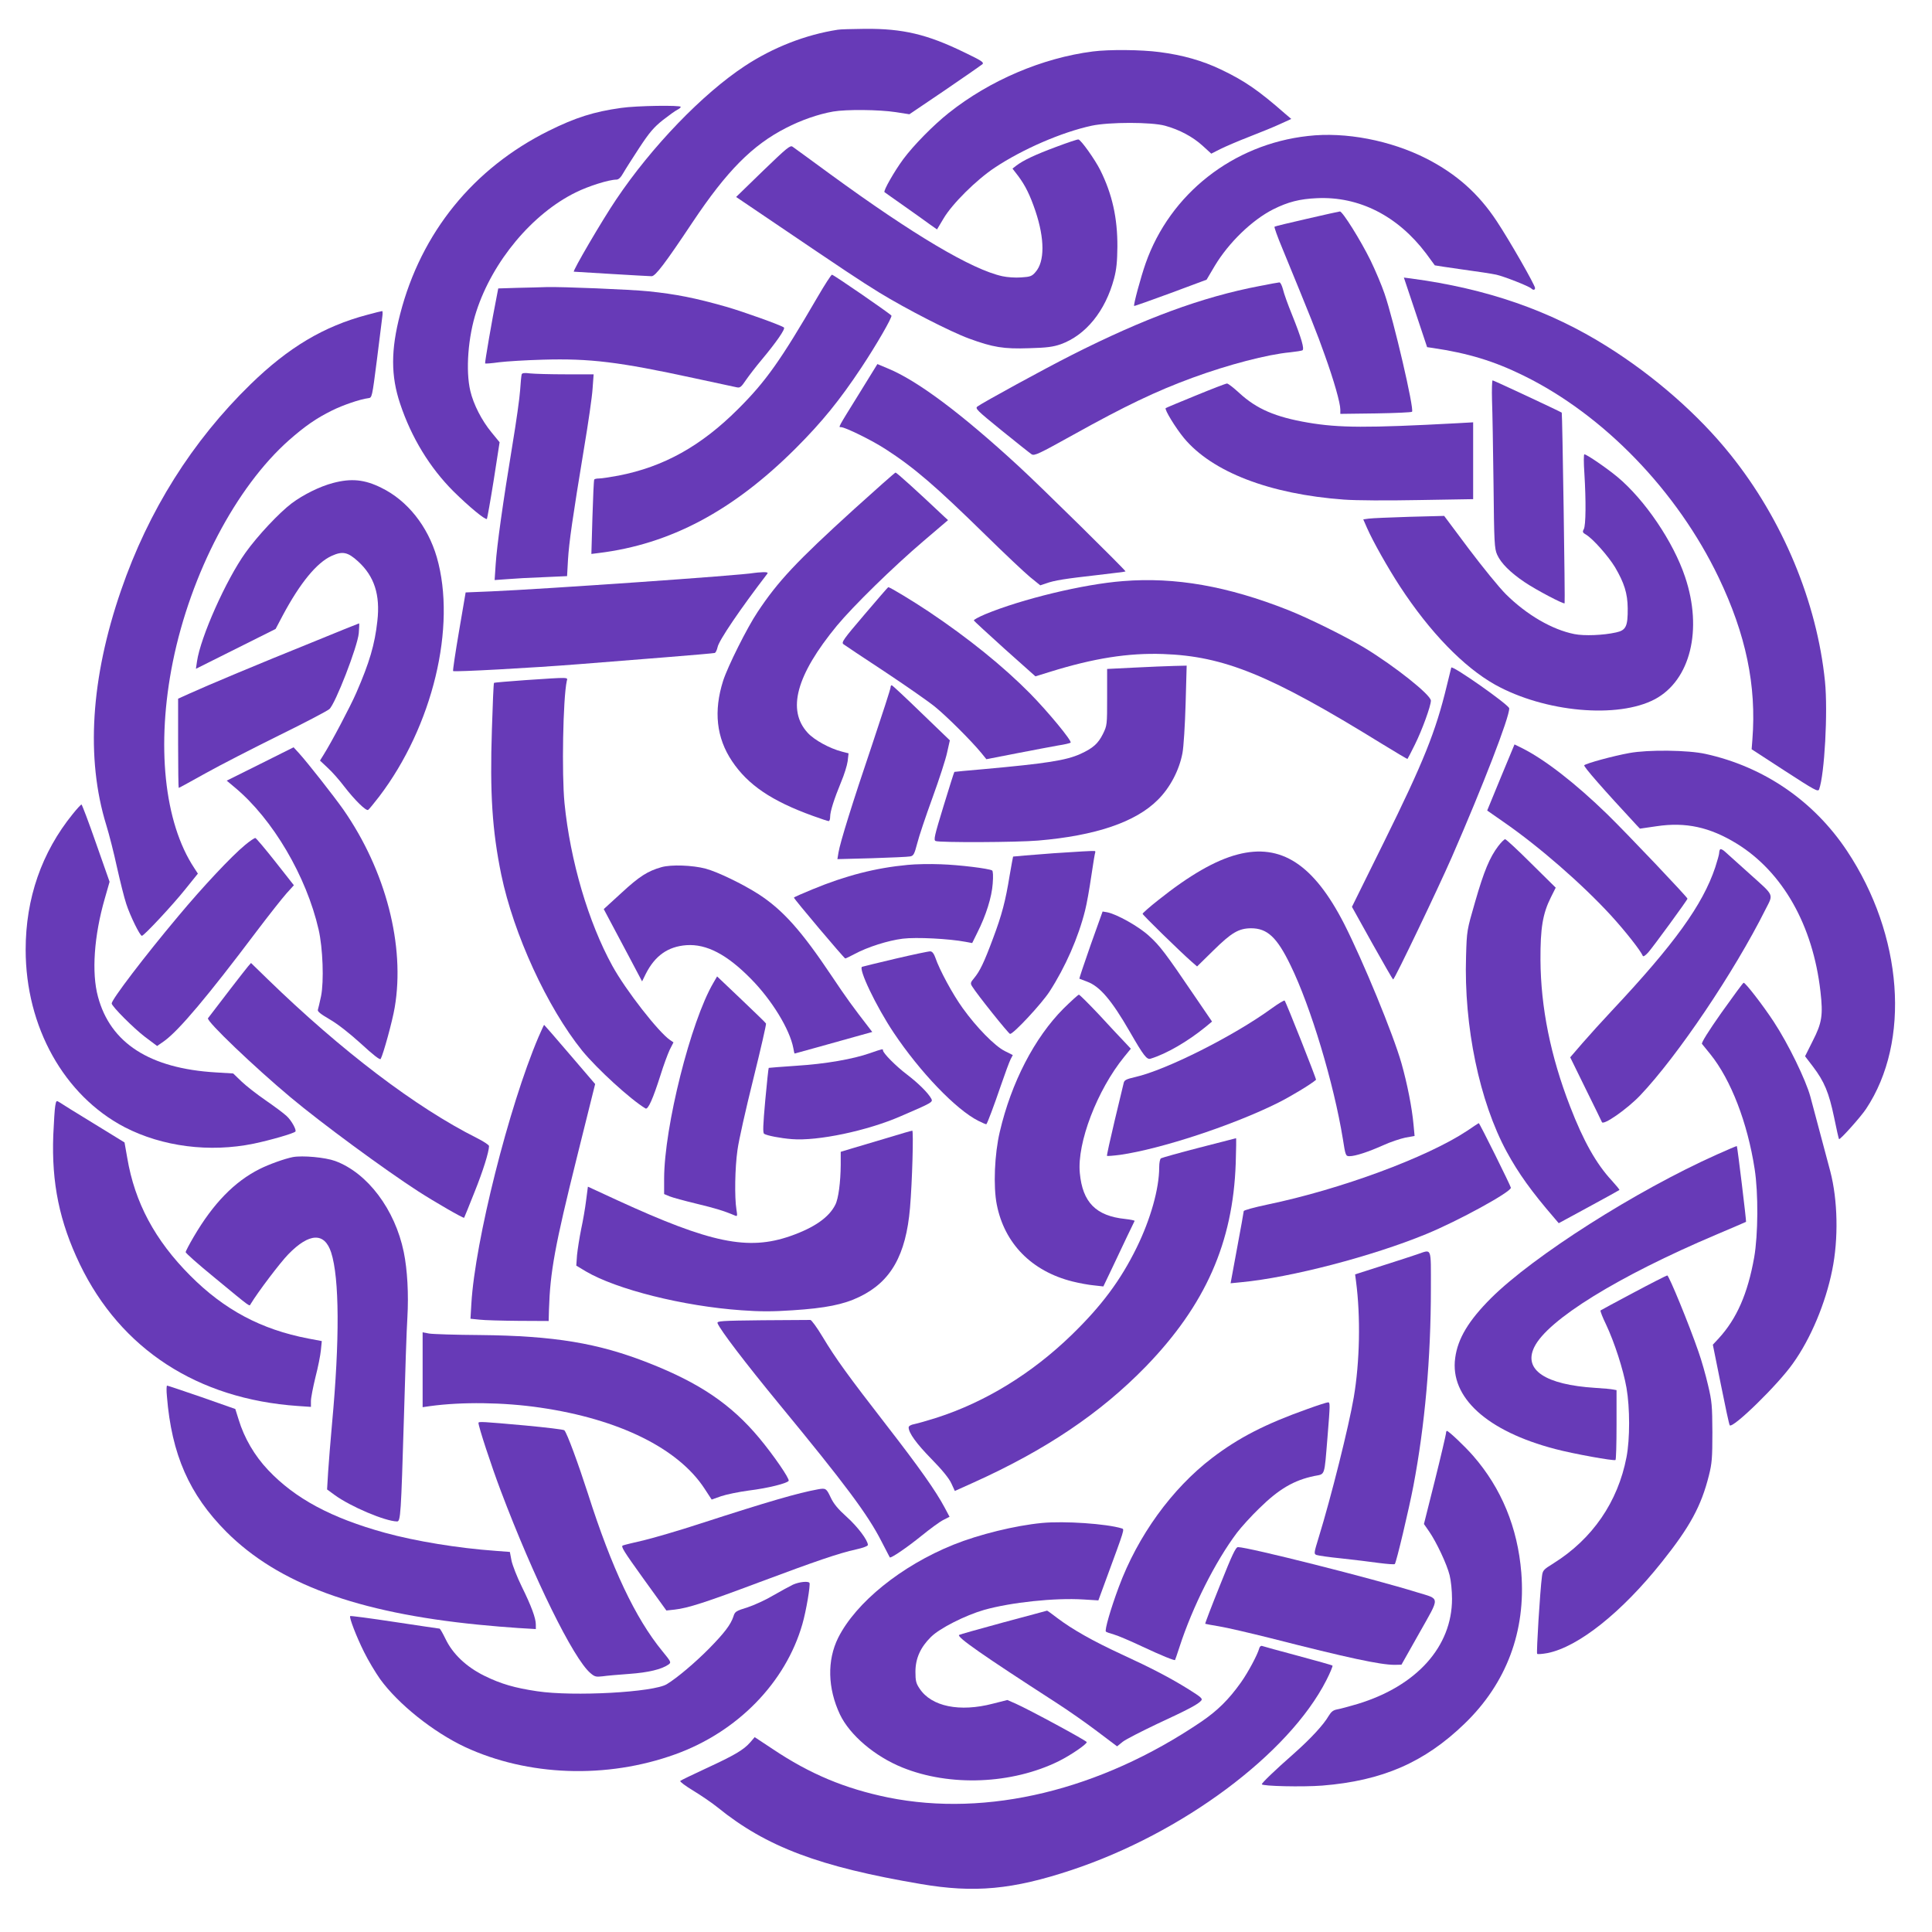 <?xml version="1.0" standalone="no"?>
<!DOCTYPE svg PUBLIC "-//W3C//DTD SVG 20010904//EN"
 "http://www.w3.org/TR/2001/REC-SVG-20010904/DTD/svg10.dtd">
<svg version="1.0" xmlns="http://www.w3.org/2000/svg"
 width="1280pt" height="1280pt" viewBox="0 0 1280 1280"
 preserveAspectRatio="xMidYMid meet">
<g transform="translate(0,1280) scale(0.1,-0.1)"
fill="#673ab7" stroke="none">
<path d="M5550 12603 c-213 -33 -428 -117 -615 -240 -281 -185 -618 -535 -853
-885 -92 -136 -292 -478 -280 -478 2 0 113 -7 248 -15 135 -8 255 -15 267 -15
25 0 87 81 271 357 227 340 396 511 619 625 98 51 215 92 313 109 87 15 304
13 415 -4 l90 -14 235 159 c129 88 241 166 249 173 12 12 -8 24 -120 78 -246
120 -408 158 -658 156 -86 -1 -167 -3 -181 -6z"/>
<path d="M7240 12459 c-334 -43 -682 -191 -954 -407 -102 -81 -233 -214 -302
-307 -59 -80 -133 -210 -124 -218 3 -2 61 -44 130 -92 69 -49 146 -103 171
-122 l47 -33 43 72 c57 97 216 255 339 337 187 124 444 235 642 278 117 25
396 25 487 0 95 -26 183 -73 248 -132 l58 -53 59 30 c32 16 120 54 195 83 75
29 168 67 206 85 l70 32 -40 34 c-179 157 -270 219 -427 294 -122 58 -251 95
-406 115 -120 16 -335 18 -442 4z"/>
<path d="M4115 12085 c-180 -25 -303 -64 -480 -152 -499 -248 -845 -674 -984
-1214 -62 -238 -62 -409 0 -594 75 -225 197 -424 353 -580 102 -101 212 -192
222 -183 2 3 23 119 45 257 l39 251 -54 66 c-65 79 -119 185 -140 274 -32 135
-15 359 40 527 108 333 371 647 658 788 84 42 221 85 270 85 14 0 29 14 45 43
13 23 61 98 106 167 67 102 96 136 156 184 41 32 84 63 97 69 12 6 22 14 22
19 0 12 -293 8 -395 -7z"/>
<path d="M8665 11899 c-496 -55 -913 -383 -1075 -844 -32 -91 -82 -276 -76
-282 1 -2 110 37 241 85 l239 89 55 93 c92 153 246 302 386 373 98 49 175 69
290 74 279 13 535 -117 723 -366 31 -42 57 -77 58 -79 1 -1 82 -13 180 -27 98
-13 201 -29 228 -35 53 -12 215 -76 231 -91 13 -13 25 -11 25 3 0 19 -169 315
-254 443 -120 182 -266 312 -465 414 -238 121 -537 179 -786 150z"/>
<path d="M6995 11826 c-137 -51 -216 -88 -264 -125 l-23 -18 37 -48 c48 -64
79 -127 115 -233 62 -185 62 -336 0 -405 -24 -28 -35 -31 -95 -35 -37 -3 -93
1 -124 8 -202 44 -591 275 -1139 675 -128 94 -241 176 -251 183 -16 11 -37 -7
-196 -160 l-178 -173 207 -140 c530 -359 610 -412 741 -493 178 -109 472 -260
595 -305 158 -58 230 -70 398 -64 118 3 159 9 209 26 167 60 297 221 354 436
16 60 21 112 22 210 1 190 -34 349 -114 509 -34 68 -126 198 -144 202 -5 2
-73 -21 -150 -50z"/>
<path d="M8657 11350 c-114 -26 -210 -49 -213 -52 -3 -3 20 -68 52 -144 184
-448 231 -564 280 -704 62 -172 104 -320 104 -364 l0 -28 234 3 c129 2 237 7
241 11 16 16 -121 605 -182 782 -19 56 -61 155 -93 221 -66 134 -186 326 -203
324 -7 -1 -105 -22 -220 -49z"/>
<path d="M5417 10833 c-245 -421 -343 -560 -527 -743 -245 -245 -493 -383
-792 -441 -54 -10 -112 -19 -128 -19 -16 0 -31 -3 -33 -7 -3 -5 -8 -117 -12
-250 l-7 -243 48 6 c474 58 890 279 1305 693 175 175 292 319 436 536 99 149
205 333 199 344 -9 13 -383 271 -394 271 -5 0 -48 -66 -95 -147z"/>
<path d="M9378 10731 l77 -231 35 -5 c237 -35 408 -87 605 -184 531 -261 1016
-763 1291 -1336 181 -378 252 -717 224 -1075 l-5 -64 220 -143 c196 -127 220
-141 227 -123 36 98 59 515 39 715 -53 526 -281 1074 -628 1505 -209 261 -502
518 -813 713 -381 240 -799 385 -1302 452 l-47 6 77 -230z"/>
<path d="M8345 10905 c-378 -72 -765 -214 -1250 -460 -178 -90 -582 -311 -619
-338 -17 -13 -6 -24 160 -159 99 -80 188 -151 199 -158 19 -11 48 3 275 129
343 191 550 290 790 378 237 87 497 155 649 169 38 4 74 10 80 13 14 9 -6 79
-69 236 -27 66 -54 141 -60 168 -7 26 -17 47 -24 46 -6 0 -65 -11 -131 -24z"/>
<path d="M3428 10893 l-127 -4 -10 -52 c-31 -154 -80 -441 -77 -445 3 -2 44 1
93 8 48 6 179 14 289 17 312 9 503 -14 1001 -122 142 -31 269 -58 284 -61 22
-5 30 2 61 48 20 29 66 89 103 133 97 116 159 205 149 215 -15 14 -272 106
-384 138 -204 58 -330 83 -513 102 -118 12 -577 31 -677 28 -36 -1 -122 -4
-192 -5z"/>
<path d="M2432 10714 c-287 -76 -520 -215 -771 -459 -387 -377 -677 -837 -859
-1366 -201 -582 -234 -1114 -98 -1555 19 -61 51 -187 71 -280 21 -93 48 -203
62 -244 25 -77 90 -210 103 -210 14 0 206 206 288 309 l83 103 -24 37 c-200
302 -253 817 -142 1366 119 587 419 1158 770 1469 107 94 181 145 284 196 72
36 186 75 241 82 25 3 25 4 57 253 17 138 33 267 36 288 3 20 2 37 -1 36 -4 0
-49 -11 -100 -25z"/>
<path d="M5689 10187 c-141 -227 -135 -217 -117 -217 28 0 208 -89 294 -145
192 -124 331 -244 664 -570 124 -122 256 -246 293 -277 l69 -56 39 13 c55 20
127 31 339 55 101 12 186 22 187 24 5 4 -562 563 -707 696 -380 350 -671 568
-868 649 l-69 29 -124 -201z"/>
<path d="M3456 10319 c-2 -8 -7 -54 -10 -104 -3 -49 -26 -212 -51 -362 -63
-382 -103 -668 -111 -791 l-7 -105 84 6 c46 4 154 10 240 13 l156 7 6 107 c7
117 30 277 106 738 28 166 54 345 57 397 l7 95 -184 0 c-101 0 -208 3 -236 6
-40 5 -54 3 -57 -7z"/>
<path d="M9885 10148 c3 -73 7 -323 10 -556 4 -391 6 -426 24 -467 25 -56 87
-118 182 -182 77 -52 258 -147 265 -140 4 4 -15 1259 -19 1263 -6 6 -451 214
-458 214 -4 0 -6 -60 -4 -132z"/>
<path d="M7921 10179 c-106 -43 -196 -81 -198 -83 -9 -9 65 -130 120 -197 187
-226 569 -373 1061 -409 82 -6 285 -7 497 -3 l359 6 0 254 0 255 -107 -6
c-596 -32 -781 -31 -987 4 -217 37 -341 91 -455 196 -38 35 -75 64 -82 63 -8
0 -101 -36 -208 -80z"/>
<path d="M10497 9663 c11 -180 10 -344 -4 -369 -10 -18 -8 -23 16 -37 45 -27
146 -141 191 -215 61 -104 83 -173 84 -272 1 -119 -11 -146 -77 -160 -84 -19
-211 -24 -276 -11 -147 29 -316 127 -454 264 -46 46 -154 179 -246 301 l-163
218 -231 -6 c-128 -4 -248 -9 -269 -12 l-36 -5 25 -57 c39 -89 139 -266 218
-387 198 -303 422 -534 630 -651 329 -183 814 -227 1060 -96 234 126 317 460
199 810 -78 233 -267 511 -448 662 -71 59 -204 150 -219 150 -5 0 -5 -54 0
-127z"/>
<path d="M5660 9428 c-385 -350 -505 -478 -641 -683 -69 -103 -197 -359 -228
-455 -64 -201 -45 -378 59 -533 105 -157 262 -264 537 -363 52 -19 98 -34 103
-34 6 0 10 13 10 29 0 35 26 117 73 231 20 47 39 108 43 137 l6 52 -43 11
c-82 21 -184 77 -227 124 -140 151 -77 383 193 711 109 131 369 386 573 560
l163 139 -23 21 c-181 171 -318 295 -325 294 -4 0 -127 -109 -273 -241z"/>
<path d="M2206 9600 c-88 -23 -198 -78 -274 -135 -83 -63 -225 -214 -305 -326
-129 -180 -299 -561 -322 -722 l-7 -48 264 132 264 132 48 91 c114 213 224
348 323 393 73 33 107 26 176 -37 107 -98 147 -221 127 -395 -17 -155 -52
-274 -139 -474 -38 -88 -166 -331 -218 -413 l-23 -37 51 -48 c29 -26 78 -82
109 -123 72 -93 145 -164 159 -156 6 4 38 43 72 87 356 467 515 1128 383 1587
-60 206 -195 376 -367 460 -112 56 -201 64 -321 32z"/>
<path d="M4995 9004 c-82 -16 -1394 -107 -1740 -122 l-170 -7 -44 -258 c-24
-141 -42 -260 -39 -263 8 -7 524 21 838 46 135 11 389 31 565 45 176 14 325
27 331 29 6 3 14 20 18 38 8 44 151 254 329 486 7 9 0 12 -29 11 -22 -1 -48
-3 -59 -5z"/>
<path d="M7440 8950 c-262 -20 -671 -119 -914 -220 -42 -18 -76 -36 -74 -41 2
-4 94 -89 205 -189 l203 -181 97 30 c289 90 518 126 748 118 406 -14 712 -139
1449 -594 93 -57 170 -103 171 -101 2 2 24 44 49 95 47 94 106 256 106 291 0
38 -239 228 -438 349 -130 78 -371 197 -507 251 -402 159 -750 220 -1095 192z"/>
<path d="M5727 8728 c-140 -164 -154 -184 -139 -196 9 -7 132 -89 272 -181
140 -93 291 -198 335 -234 81 -66 242 -227 306 -305 l34 -42 200 39 c110 21
234 45 275 52 41 6 79 15 83 19 11 10 -149 204 -269 326 -177 179 -408 366
-671 542 -100 67 -257 162 -268 162 -2 0 -73 -82 -158 -182z"/>
<path d="M2060 8541 c-340 -137 -691 -284 -807 -337 l-73 -33 0 -295 c0 -163
2 -296 4 -296 3 0 83 44 178 97 95 53 313 165 483 249 171 84 322 163 337 176
39 33 187 414 195 503 3 36 4 65 2 65 -2 0 -146 -58 -319 -129z"/>
<path d="M7515 8377 l-180 -9 0 -187 c0 -184 0 -187 -28 -244 -32 -64 -66 -94
-149 -132 -95 -43 -224 -63 -643 -101 -104 -9 -191 -17 -192 -18 -2 -1 -34
-103 -72 -227 -60 -197 -67 -225 -52 -231 26 -11 539 -9 678 3 380 32 647 122
794 270 81 80 142 197 163 309 8 41 17 189 21 328 l7 252 -83 -2 c-46 -1 -165
-6 -264 -11z"/>
<path d="M9615 8377 c-2 -7 -15 -61 -30 -122 -73 -302 -153 -502 -417 -1036
l-211 -427 134 -241 c74 -132 136 -240 139 -240 9 -1 297 601 389 811 205 470
382 927 380 985 0 22 -378 288 -384 270z"/>
<path d="M3481 8294 c-112 -8 -206 -16 -208 -18 -3 -2 -9 -141 -14 -308 -14
-425 2 -670 62 -963 82 -394 304 -878 536 -1166 100 -122 321 -324 420 -383
17 -9 50 67 99 221 20 65 48 140 61 168 l25 49 -22 15 c-76 51 -294 330 -383
492 -159 289 -279 696 -317 1078 -19 194 -10 693 15 809 6 26 26 26 -274 6z"/>
<path d="M5900 8245 c0 -9 -54 -176 -120 -373 -132 -390 -214 -653 -225 -721
l-7 -43 228 6 c126 4 240 9 254 12 22 4 28 14 47 87 11 45 57 181 101 302 44
121 88 256 97 300 l18 80 -189 182 c-104 101 -192 183 -196 183 -5 0 -8 -7 -8
-15z"/>
<path d="M9943 7649 l-90 -219 109 -76 c233 -161 520 -411 711 -619 95 -104
195 -231 211 -268 3 -7 17 2 36 23 32 36 260 348 260 356 0 10 -401 432 -531
559 -212 206 -413 362 -564 438 l-51 25 -91 -219z"/>
<path d="M1723 7738 l-221 -110 56 -47 c249 -208 472 -586 553 -940 28 -122
36 -343 16 -441 -9 -41 -18 -82 -21 -90 -4 -11 19 -29 79 -64 52 -30 130 -91
207 -161 79 -73 125 -109 130 -101 17 30 78 251 93 341 70 409 -59 907 -340
1311 -65 92 -236 310 -296 376 l-34 37 -222 -111z"/>
<path d="M10795 7811 c-110 -20 -285 -68 -299 -81 -7 -7 126 -159 348 -398
l21 -22 110 16 c194 29 353 -6 531 -115 305 -188 505 -541 555 -980 18 -157
10 -208 -51 -327 l-51 -102 52 -68 c76 -100 106 -173 140 -335 16 -79 31 -145
33 -146 6 -7 144 147 179 200 298 448 245 1152 -127 1711 -220 330 -550 556
-936 641 -117 26 -380 29 -505 6z"/>
<path d="M482 7407 c-206 -254 -312 -559 -312 -899 0 -511 254 -966 656 -1176
250 -129 563 -169 855 -109 110 23 263 67 276 80 9 10 -26 74 -58 103 -19 18
-81 64 -139 104 -58 40 -130 96 -160 125 l-55 53 -115 7 c-438 26 -699 194
-781 502 -43 158 -26 403 45 649 l32 112 -90 256 c-49 141 -93 256 -96 256 -4
0 -30 -28 -58 -63z"/>
<path d="M1624 7202 c-91 -75 -282 -279 -443 -472 -225 -268 -441 -552 -441
-578 0 -19 146 -165 221 -222 l80 -60 46 32 c99 71 291 300 611 725 84 111
174 225 201 255 l48 53 -122 155 c-67 85 -127 156 -133 158 -5 1 -36 -19 -68
-46z"/>
<path d="M9926 7194 c-56 -74 -94 -164 -153 -369 -55 -190 -55 -190 -60 -360
-15 -465 89 -963 269 -1295 78 -144 167 -267 311 -434 l34 -40 199 108 c109
59 201 110 203 112 2 2 -21 30 -51 63 -102 110 -187 260 -276 491 -129 333
-194 655 -196 970 -1 212 15 307 69 415 l32 64 -162 160 c-89 89 -167 161
-173 161 -6 0 -27 -21 -46 -46z"/>
<path d="M11397 7173 c-4 -3 -7 -14 -7 -24 0 -9 -12 -52 -26 -95 -83 -249
-272 -510 -684 -949 -62 -66 -150 -163 -195 -215 l-82 -95 103 -210 c57 -115
105 -214 107 -219 8 -25 166 85 253 176 248 261 623 817 831 1233 53 104 60
87 -99 230 -79 71 -155 139 -169 152 -14 13 -28 20 -32 16z"/>
<path d="M6980 7147 c-146 -11 -266 -21 -268 -22 -1 -1 -11 -58 -23 -126 -27
-167 -51 -260 -111 -419 -58 -156 -86 -214 -124 -260 -24 -28 -26 -35 -14 -54
32 -53 243 -316 252 -316 23 0 208 199 261 280 106 164 191 358 236 538 11 42
29 145 41 227 12 83 24 153 26 157 2 4 1 8 -3 10 -5 2 -127 -5 -273 -15z"/>
<path d="M8200 7139 c-147 -38 -319 -137 -527 -303 -56 -44 -102 -85 -103 -90
0 -8 245 -247 323 -316 l38 -33 108 106 c120 118 167 146 249 147 108 0 172
-59 262 -245 134 -274 287 -783 347 -1152 17 -110 19 -113 44 -113 38 0 124
28 222 72 48 22 115 44 148 51 l61 11 -7 75 c-10 111 -41 269 -80 407 -55 193
-254 676 -380 924 -202 394 -418 534 -705 459z"/>
<path d="M6015 7070 c-214 -20 -412 -71 -632 -162 -68 -28 -123 -52 -123 -55
0 -9 333 -403 340 -403 4 0 31 13 61 29 87 47 223 90 320 102 90 11 306 0 417
-21 l43 -8 33 67 c59 116 97 239 103 327 4 50 2 84 -4 87 -22 13 -218 37 -340
41 -70 3 -168 1 -218 -4z"/>
<path d="M4383 7055 c-92 -26 -147 -61 -266 -171 l-117 -107 43 -81 c24 -45
81 -152 127 -239 l84 -159 24 49 c61 121 147 182 270 191 133 9 268 -61 428
-224 138 -140 256 -333 280 -458 3 -20 7 -36 9 -36 2 0 238 66 442 123 l72 20
-17 22 c-113 146 -155 204 -252 349 -200 299 -322 436 -483 541 -106 68 -271
148 -352 170 -87 23 -228 28 -292 10z"/>
<path d="M7226 6540 c-43 -122 -76 -222 -75 -224 2 -1 26 -10 52 -20 84 -31
162 -123 282 -331 92 -160 113 -187 138 -179 105 32 246 114 365 211 l42 35
-116 170 c-192 283 -230 333 -301 397 -68 63 -215 145 -278 157 l-30 5 -79
-221z"/>
<path d="M5935 6449 c-115 -27 -216 -52 -223 -54 -28 -10 92 -262 209 -437
174 -260 412 -509 561 -584 28 -14 51 -24 53 -22 7 7 50 121 96 256 27 79 56
157 64 173 l15 29 -52 26 c-67 33 -190 159 -280 285 -66 91 -154 254 -181 334
-9 26 -20 41 -33 42 -10 1 -113 -21 -229 -48z"/>
<path d="M1643 6397 c-15 -17 -198 -254 -265 -343 -13 -18 309 -325 547 -524
208 -174 622 -478 846 -623 107 -69 299 -180 304 -175 1 1 32 77 68 168 58
144 96 267 97 307 0 7 -36 31 -80 53 -405 203 -898 578 -1386 1052 l-111 108
-20 -23z"/>
<path d="M4726 6288 c-150 -256 -325 -954 -326 -1296 l0 -103 36 -15 c19 -8
100 -30 179 -49 124 -30 181 -47 256 -79 14 -6 15 -1 8 41 -13 80 -10 276 7
394 8 62 56 274 105 471 49 198 87 363 84 367 -2 5 -76 76 -164 160 l-160 152
-25 -43z"/>
<path d="M11406 6092 c-89 -126 -135 -201 -130 -208 5 -6 30 -37 56 -69 136
-169 246 -454 293 -760 25 -160 23 -435 -3 -585 -43 -242 -116 -407 -235 -537
l-39 -42 53 -263 c29 -145 55 -267 59 -271 20 -23 318 267 418 409 118 164
217 400 261 620 42 206 37 463 -13 654 -20 76 -57 213 -132 495 -30 110 -146
349 -242 495 -70 107 -188 260 -200 259 -4 0 -69 -89 -146 -197z"/>
<path d="M7046 6118 c-192 -193 -346 -490 -422 -816 -35 -147 -44 -363 -20
-483 51 -258 231 -441 501 -509 44 -11 108 -23 143 -26 l62 -7 64 134 c63 134
137 289 143 300 2 3 -26 9 -62 13 -194 20 -283 110 -301 305 -19 199 115 549
294 769 l44 54 -44 47 c-24 25 -100 106 -167 179 -68 72 -128 132 -133 132 -5
0 -51 -42 -102 -92z"/>
<path d="M8425 6119 c-253 -184 -701 -409 -905 -455 -57 -13 -71 -20 -75 -38
-3 -11 -30 -124 -60 -250 -30 -126 -53 -231 -51 -234 3 -2 42 1 88 7 271 39
750 197 1046 345 84 42 218 123 251 152 4 4 -199 516 -208 525 -3 3 -42 -20
-86 -52z"/>
<path d="M3567 5928 c-196 -461 -420 -1353 -444 -1764 l-6 -101 59 -6 c32 -4
149 -7 259 -8 l200 -1 2 74 c8 254 39 423 185 1010 l121 486 -168 196 c-92
108 -169 196 -170 196 -2 0 -18 -37 -38 -82z"/>
<path d="M5765 5823 c-113 -40 -297 -72 -490 -84 -99 -7 -181 -13 -182 -14 -2
-1 -12 -97 -23 -215 -15 -168 -17 -216 -7 -222 20 -12 107 -29 183 -35 171
-14 500 55 722 152 209 90 214 93 202 116 -21 38 -84 101 -161 160 -73 55
-159 142 -159 160 0 11 -1 11 -85 -18z"/>
<path d="M366 5473 c-4 -21 -9 -108 -13 -193 -12 -318 41 -575 176 -856 271
-562 779 -893 1444 -939 l87 -6 0 39 c0 21 14 92 30 158 17 65 33 146 36 179
l6 60 -90 17 c-312 60 -556 190 -782 417 -233 234 -367 483 -417 780 l-18 102
-205 126 c-113 69 -215 132 -226 140 -20 13 -22 12 -28 -24z"/>
<path d="M9720 5308 c-266 -176 -838 -388 -1325 -489 -85 -18 -155 -37 -155
-43 0 -6 -20 -116 -44 -245 l-43 -233 71 7 c328 31 868 172 1225 319 210 86
561 278 561 307 0 10 -208 430 -213 428 -1 0 -36 -23 -77 -51z"/>
<path d="M5875 5260 c-88 -26 -193 -57 -232 -69 l-73 -22 0 -87 c-1 -114 -15
-224 -36 -264 -42 -84 -140 -152 -297 -207 -281 -98 -529 -47 -1147 237 l-195
90 -12 -92 c-6 -50 -21 -136 -33 -191 -11 -55 -23 -131 -27 -170 l-5 -70 63
-38 c204 -120 646 -231 1032 -258 124 -9 206 -9 338 0 217 14 338 38 443 89
208 100 308 276 335 589 15 175 24 513 15 512 -5 0 -81 -22 -169 -49z"/>
<path d="M7944 5196 c-132 -34 -245 -66 -252 -70 -7 -4 -12 -30 -12 -60 0
-141 -57 -343 -149 -531 -107 -218 -233 -387 -432 -580 -263 -255 -571 -444
-894 -548 -60 -19 -127 -38 -147 -42 -23 -4 -38 -13 -38 -22 0 -36 51 -107
151 -209 71 -72 117 -129 132 -162 l23 -50 120 54 c482 217 844 461 1145 770
395 408 578 821 596 1347 3 92 4 167 2 166 -2 0 -112 -29 -245 -63z"/>
<path d="M11375 5151 c-537 -240 -1215 -672 -1496 -951 -149 -149 -221 -268
-238 -397 -36 -261 211 -485 662 -603 121 -32 387 -80 400 -73 4 2 7 107 7
233 l0 230 -22 4 c-13 3 -66 8 -119 11 -331 21 -478 119 -404 270 88 181 556
470 1205 745 107 45 196 84 198 85 3 3 -57 497 -61 502 -2 1 -61 -24 -132 -56z"/>
<path d="M1940 5134 c-55 -11 -156 -47 -220 -79 -167 -84 -307 -228 -436 -448
-30 -51 -54 -97 -54 -103 0 -6 84 -81 187 -165 257 -212 233 -194 244 -178 49
81 197 276 249 329 139 143 240 147 284 12 55 -171 57 -580 6 -1132 -10 -113
-22 -257 -26 -321 l-7 -117 49 -36 c105 -77 336 -175 415 -176 23 0 26 51 45
685 8 292 18 591 23 666 9 155 0 317 -24 434 -58 282 -240 524 -454 603 -65
24 -216 38 -281 26z"/>
<path d="M9390 4490 c-30 -10 -135 -45 -234 -76 l-178 -57 6 -46 c31 -235 25
-535 -15 -769 -32 -189 -150 -661 -232 -927 -32 -104 -33 -110 -15 -117 10 -4
85 -15 166 -23 81 -9 192 -22 247 -30 55 -7 103 -11 106 -7 10 10 94 365 123
517 76 400 116 845 116 1308 0 281 8 260 -90 227z"/>
<path d="M10823 4236 c-117 -62 -215 -115 -219 -118 -3 -3 13 -45 36 -92 56
-118 115 -301 136 -421 23 -132 23 -341 0 -459 -57 -297 -226 -542 -483 -703
-68 -42 -72 -47 -77 -86 -13 -97 -38 -508 -32 -514 4 -4 35 -1 69 5 204 41
491 269 757 603 186 233 261 370 312 574 20 79 23 115 23 285 -1 178 -3 205
-29 314 -15 65 -43 164 -63 220 -63 183 -196 506 -207 506 -6 -1 -107 -52
-223 -114z"/>
<path d="M5051 4053 c-278 -3 -302 -5 -297 -20 18 -45 181 -259 407 -534 439
-533 589 -734 679 -911 29 -57 54 -104 55 -106 7 -8 115 66 209 142 58 47 123
95 146 106 l41 21 -33 62 c-58 109 -168 265 -383 542 -255 329 -338 443 -425
588 -37 62 -74 112 -81 112 -8 0 -151 -1 -318 -2z"/>
<path d="M2800 3725 l0 -248 48 7 c211 29 488 26 732 -10 521 -76 914 -270
1088 -537 l47 -72 62 22 c35 12 118 29 185 38 123 15 252 47 263 64 8 13 -100
170 -195 284 -186 223 -395 364 -730 496 -337 133 -628 181 -1120 186 -162 1
-314 6 -337 10 l-43 8 0 -248z"/>
<path d="M1106 3548 c31 -384 148 -650 394 -897 343 -343 864 -535 1670 -615
80 -8 198 -18 263 -22 l117 -7 0 30 c0 42 -29 121 -93 251 -31 63 -61 140 -68
172 l-11 58 -92 7 c-252 18 -532 64 -736 120 -355 98 -594 226 -773 415 -91
96 -159 213 -196 335 l-22 70 -222 78 c-122 42 -226 77 -230 77 -4 0 -5 -33
-1 -72z"/>
<path d="M8665 3466 c-284 -101 -458 -191 -634 -325 -267 -204 -493 -516 -619
-856 -53 -142 -95 -287 -85 -295 5 -4 28 -12 53 -19 25 -7 108 -42 184 -78
132 -62 217 -96 221 -91 1 2 15 41 30 88 86 265 237 565 380 755 29 38 95 111
147 161 132 130 231 187 365 215 74 15 66 -9 88 257 18 222 18 232 3 231 -7 0
-67 -19 -133 -43z"/>
<path d="M3170 3373 c0 -25 84 -281 147 -448 219 -580 482 -1115 595 -1210 28
-24 37 -26 80 -21 27 4 106 11 177 16 126 9 214 30 260 62 19 14 18 17 -41 89
-178 217 -335 548 -493 1044 -65 201 -138 400 -156 419 -4 5 -122 19 -261 32
-279 25 -308 27 -308 17z"/>
<path d="M9580 3303 c-1 -10 -33 -149 -73 -309 l-73 -291 34 -49 c48 -69 118
-217 136 -290 9 -35 16 -103 16 -157 0 -316 -234 -577 -625 -696 -55 -16 -116
-33 -135 -36 -27 -5 -40 -15 -57 -43 -34 -59 -120 -152 -233 -252 -124 -109
-210 -192 -210 -201 0 -13 270 -19 400 -9 398 32 677 153 943 410 278 268 407
613 376 1001 -24 298 -132 560 -320 775 -55 63 -162 164 -173 164 -3 0 -6 -8
-6 -17z"/>
<path d="M5420 2933 c-132 -24 -323 -79 -780 -227 -140 -46 -309 -95 -375
-111 -66 -15 -128 -30 -138 -34 -16 -5 5 -38 135 -219 l153 -212 55 6 c88 10
203 47 560 181 377 141 529 193 643 218 42 9 77 22 77 29 0 31 -67 120 -139
185 -60 54 -88 88 -108 131 -28 59 -32 62 -83 53z"/>
<path d="M6904 2710 c-178 -17 -418 -76 -587 -144 -345 -139 -646 -382 -764
-617 -74 -149 -70 -334 12 -508 65 -136 230 -277 413 -351 315 -128 727 -111
1037 42 80 40 185 112 185 126 0 9 -385 217 -471 255 l-55 24 -95 -24 c-221
-58 -408 -19 -486 99 -24 35 -28 52 -28 112 0 88 33 162 103 231 57 57 227
143 352 179 178 50 467 81 659 69 l98 -6 51 139 c124 337 123 332 104 338
-102 31 -379 50 -528 36z"/>
<path d="M8083 2298 c-56 -139 -100 -254 -98 -256 1 -1 43 -9 92 -17 50 -8
204 -44 344 -79 509 -130 724 -176 819 -176 l45 1 119 211 c138 245 139 221
-14 268 -296 92 -1121 300 -1188 300 -15 0 -39 -51 -119 -252z"/>
<path d="M5253 2301 c-23 -11 -81 -43 -130 -71 -48 -29 -125 -64 -170 -79 -78
-24 -84 -28 -94 -61 -18 -54 -60 -109 -161 -212 -92 -93 -211 -194 -280 -236
-87 -54 -619 -83 -859 -47 -148 22 -239 48 -349 102 -120 59 -211 145 -259
246 -18 37 -35 67 -39 67 -4 0 -137 20 -297 44 -159 24 -292 42 -295 39 -8 -8
41 -136 92 -238 27 -55 75 -135 106 -179 120 -166 352 -351 562 -450 417 -194
938 -213 1393 -49 412 148 732 475 843 863 25 86 54 259 47 273 -8 13 -68 7
-110 -12z"/>
<path d="M6647 2051 c-158 -43 -290 -80 -293 -83 -14 -15 153 -132 641 -447
81 -52 205 -139 276 -193 l130 -98 37 30 c20 16 124 69 229 119 203 94 272
130 292 155 10 12 -3 23 -81 72 -125 78 -248 142 -450 235 -186 86 -324 164
-423 239 -36 28 -67 50 -68 49 -1 0 -131 -36 -290 -78z"/>
<path d="M8343 1880 c-12 -44 -73 -158 -121 -226 -81 -114 -156 -188 -265
-262 -669 -453 -1416 -633 -2072 -501 -287 59 -518 155 -767 322 l-118 78 -30
-35 c-44 -50 -104 -85 -290 -171 -91 -42 -169 -80 -173 -84 -4 -5 34 -33 85
-64 51 -31 125 -81 163 -112 322 -261 673 -393 1345 -507 356 -61 609 -37 998
92 735 244 1439 768 1689 1257 26 51 44 95 41 98 -3 3 -106 32 -229 65 -123
33 -230 62 -237 65 -8 3 -16 -4 -19 -15z"/>
</g>
</svg>
